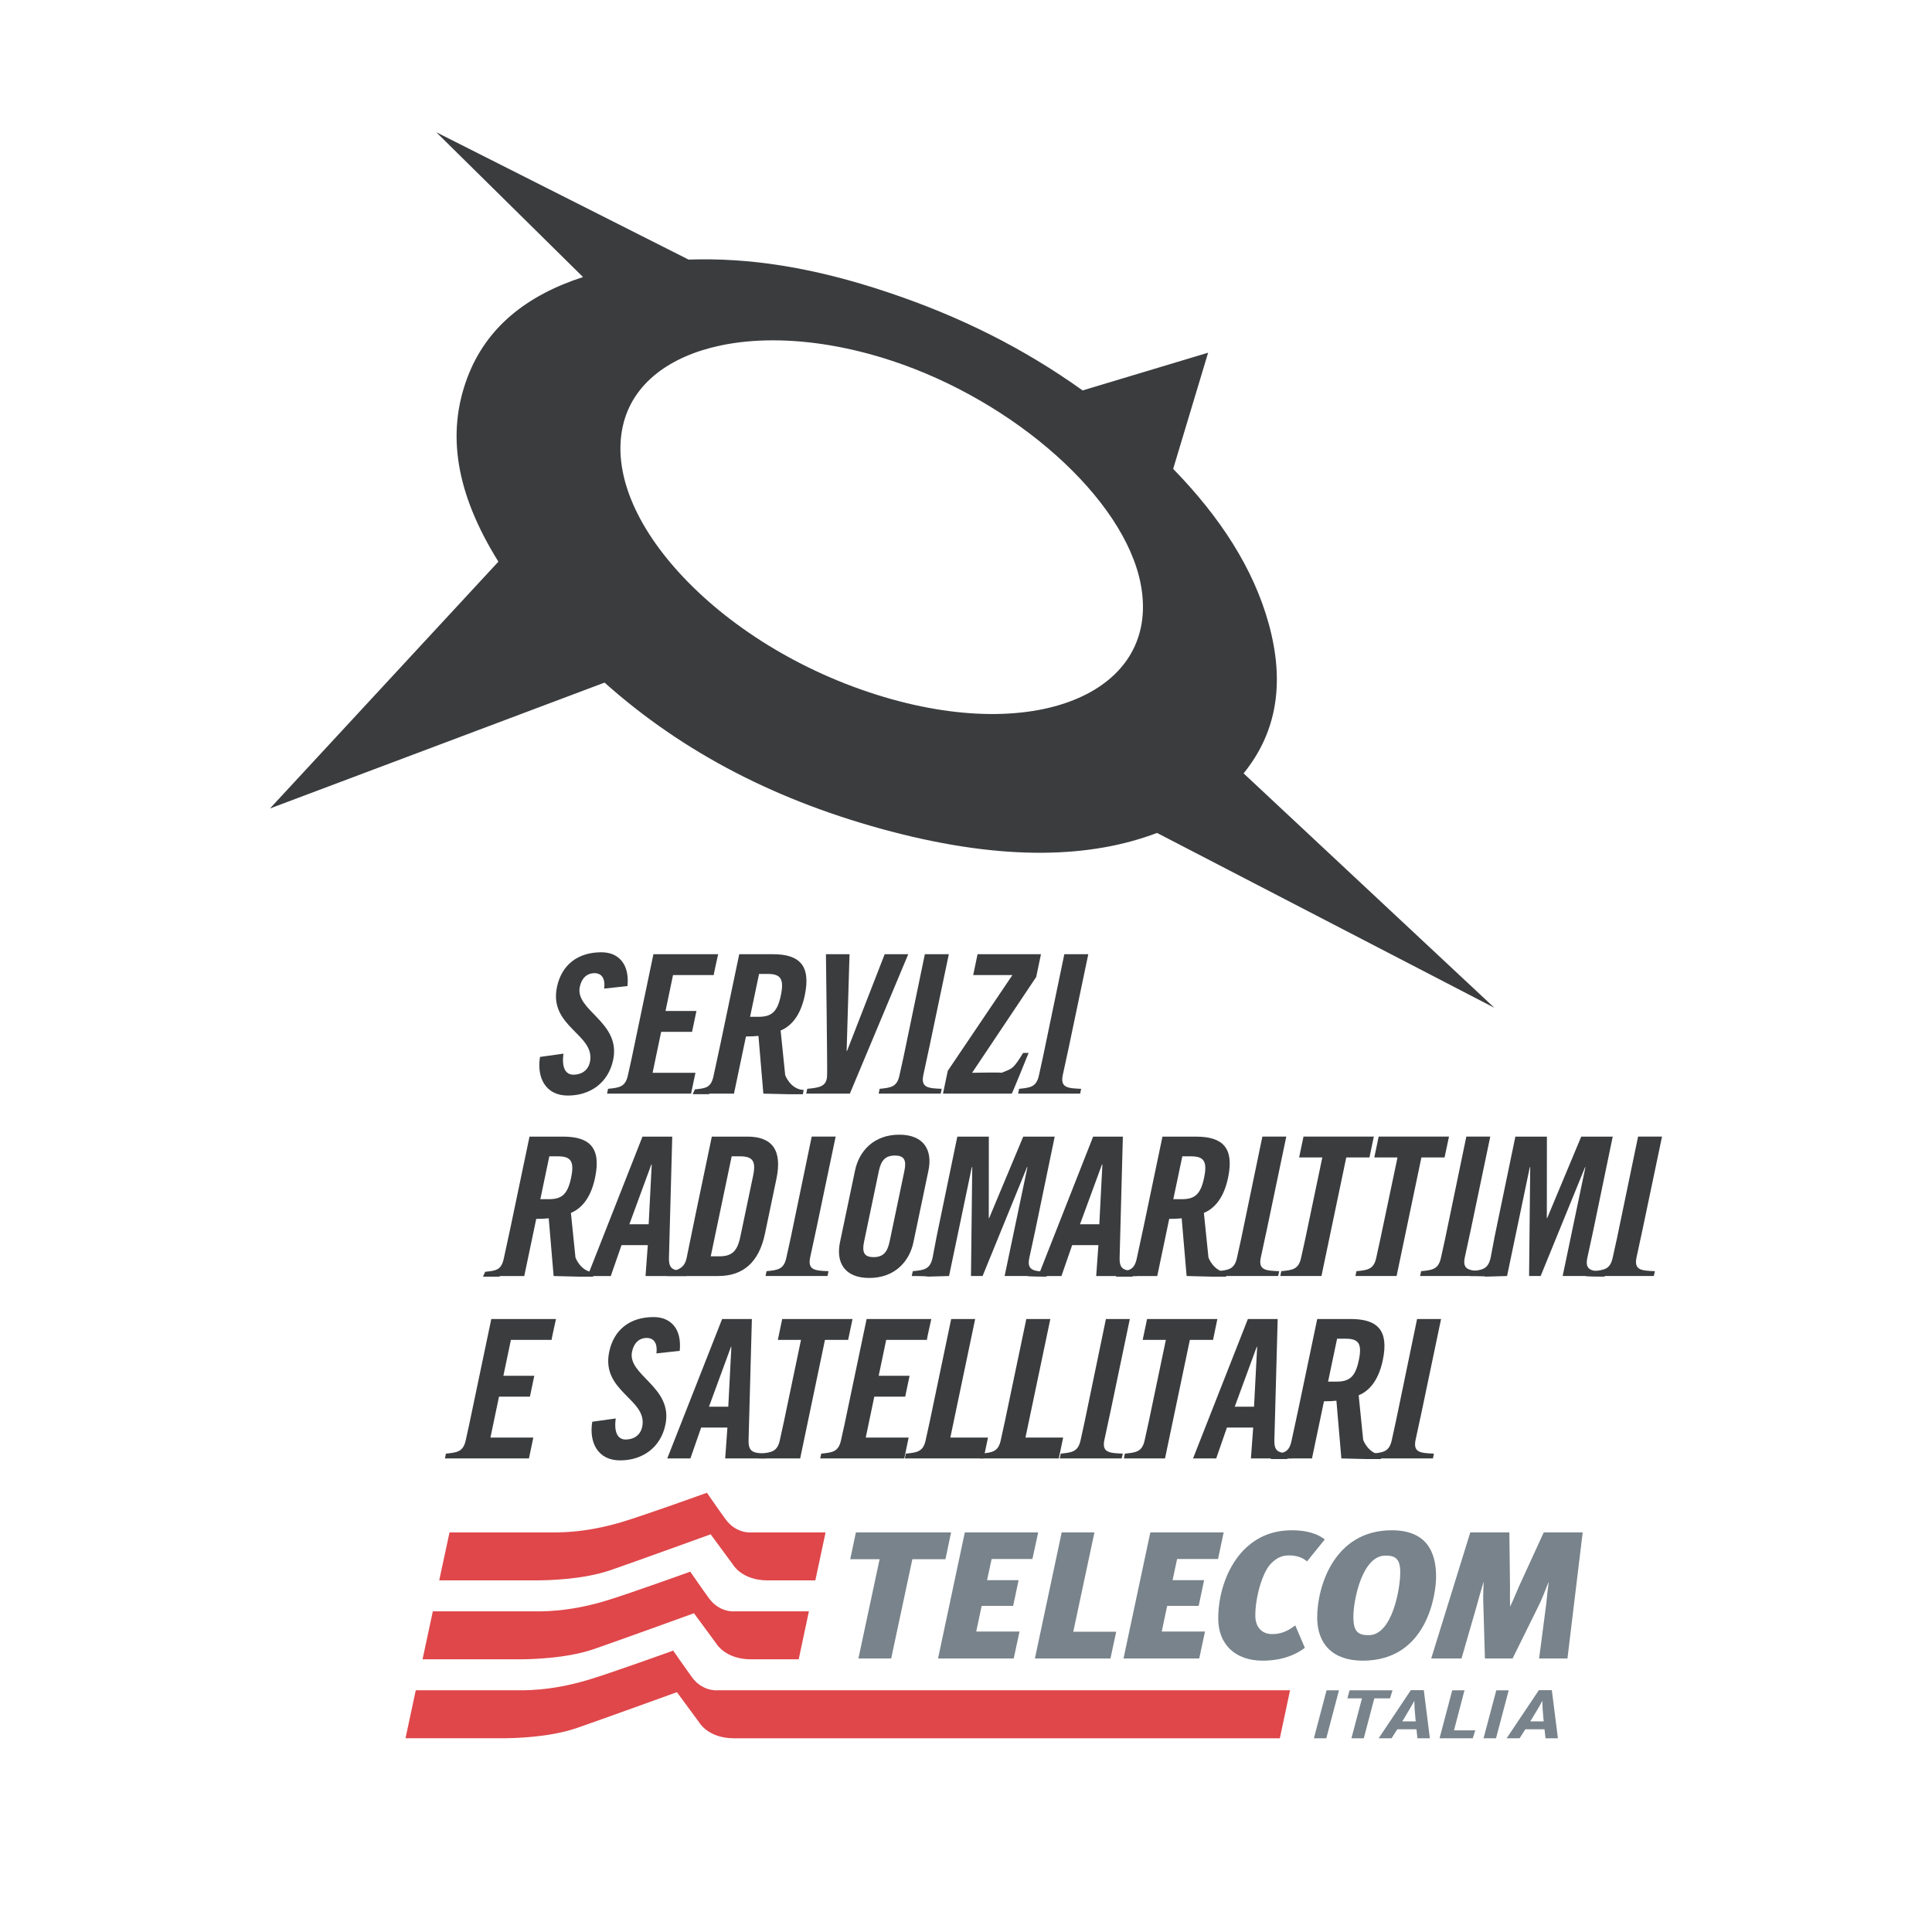 <?xml version="1.0" encoding="utf-8"?>
<!-- Generator: Adobe Illustrator 13.0.0, SVG Export Plug-In . SVG Version: 6.00 Build 14948)  -->
<!DOCTYPE svg PUBLIC "-//W3C//DTD SVG 1.0//EN" "http://www.w3.org/TR/2001/REC-SVG-20010904/DTD/svg10.dtd">
<svg version="1.0" id="Layer_1" xmlns="http://www.w3.org/2000/svg" xmlns:xlink="http://www.w3.org/1999/xlink" x="0px" y="0px"
	 width="192.756px" height="192.756px" viewBox="0 0 192.756 192.756" enable-background="new 0 0 192.756 192.756"
	 xml:space="preserve">
<g>
	<polygon fill-rule="evenodd" clip-rule="evenodd" fill="#FFFFFF" points="0,0 192.756,0 192.756,192.756 0,192.756 0,0 	"/>
	<path fill-rule="evenodd" clip-rule="evenodd" fill="#3A3C3E" d="M115.437,83.101c-6.549,2.49-15.164,2.835-26.505-0.138
		c-11.219-2.942-20.693-7.793-28.616-14.86L26.936,80.66l22.789-24.622c-4.269-6.854-5.177-12.789-3.109-18.326
		c1.882-5.046,5.924-8.246,11.553-10.071L43.523,13.19l25.173,12.709c5.955-0.199,12.335,0.716,20.036,3.314
		c7.072,2.378,13.367,5.513,19.28,9.74l12.522-3.764l-3.487,11.591c4.721,4.85,8.021,9.956,9.541,15.477
		c1.573,5.73,0.889,10.699-2.514,14.903l25.02,23.388L115.437,83.101L115.437,83.101L115.437,83.101z M71.844,34.479
		c-5.018,1.067-8.744,3.782-9.696,7.997c-1.047,4.605,1.255,10.07,6.042,15.126c4.974,5.261,12.386,9.804,20.73,12.146
		c8.052,2.255,14.99,1.843,19.519-0.508c4.253-2.204,6.288-6.049,5.383-10.903c-1.618-8.636-12.646-18.353-24.926-22.37
		c-4.146-1.36-8.167-2.012-11.783-2.012C75.234,33.956,73.465,34.132,71.844,34.479L71.844,34.479z"/>
	<path fill-rule="evenodd" clip-rule="evenodd" fill="#3A3C3E" d="M60.277,98.632c0.153-1.194-0.41-1.54-0.949-1.54
		c-0.771,0-1.3,0.499-1.482,1.368c-0.497,2.367,4.124,3.503,3.33,7.28c-0.479,2.293-2.286,3.564-4.521,3.564
		c-2.215,0-3.116-1.772-2.778-3.853l2.343-0.329c-0.198,1.41,0.215,2.101,0.987,2.101c0.827,0,1.48-0.442,1.652-1.272
		c0.577-2.751-4.125-3.489-3.291-7.474c0.465-2.214,2.078-3.468,4.426-3.468c0.927,0,1.591,0.324,2.035,0.867
		c0.492,0.598,0.676,1.464,0.575,2.504L60.277,98.632L60.277,98.632z"/>
	<path fill-rule="evenodd" clip-rule="evenodd" fill="#3A3C3E" d="M65.192,95.201h6.459c0,0-0.469,2.062-0.437,2.08h-4.066
		l-0.749,3.586h3.084l-0.436,2.08h-3.083l-0.855,4.085h4.276l-0.438,2.08h-8.381l0.101-0.481c1.125-0.114,1.733-0.174,1.983-1.368
		l0.335-1.502L65.192,95.201L65.192,95.201z"/>
	<path fill-rule="evenodd" clip-rule="evenodd" fill="#3A3C3E" d="M75.732,97.168h0.85c1.289,0,1.67,0.479,1.325,2.137
		c-0.347,1.658-0.93,2.141-2.222,2.141h-0.85L75.732,97.168L75.732,97.168L75.732,97.168z M70.723,109.112h2.506l1.195-5.703
		c0.425,0,0.932-0.021,1.247-0.057l0.489,5.76l2.472,0.058h1.47l0.08-0.424c-1.334-0.058-1.844-1.483-1.844-1.483l-0.456-4.448
		c0.888-0.368,1.946-1.273,2.411-3.51c0.621-2.964-0.508-4.104-3.186-4.104h-3.354l-1.885,8.996l-0.672,3.123
		c-0.251,1.196-0.745,1.255-1.867,1.368l-0.217,0.481h1.713L70.723,109.112L70.723,109.112z"/>
	<path fill-rule="evenodd" clip-rule="evenodd" fill="#3A3C3E" d="M82.404,95.201h2.353l-0.288,9.654h0.039l3.757-9.654h2.351
		l-5.825,13.911h-2.679c-0.075,0-1.674,0-1.674,0l0.101-0.481c1.121-0.114,1.98-0.174,1.98-1.368
		C82.562,107.242,82.404,95.201,82.404,95.201L82.404,95.201z"/>
	<path fill-rule="evenodd" clip-rule="evenodd" fill="#3A3C3E" d="M92.273,95.201h2.392l-1.924,9.172l-0.622,2.89
		c-0.265,1.271,0.495,1.312,1.835,1.368l-0.103,0.481c0,0-1.985,0-2.103,0h-2.447c-0.039,0-1.637,0-1.637,0l0.101-0.481
		c1.123-0.114,1.732-0.174,1.981-1.368l0.421-1.908L92.273,95.201L92.273,95.201z"/>
	<path fill-rule="evenodd" clip-rule="evenodd" fill="#3A3C3E" d="M99.931,107.032c1.094-0.443,1.133-0.346,2.151-1.984h0.541
		c0,0-1.61,4.008-1.683,4.064h-6.857l0.476-2.274l6.451-9.557h-3.914l0.436-2.08h6.325l-0.476,2.273l-6.395,9.558
		C96.986,107.032,99.867,106.974,99.931,107.032L99.931,107.032z"/>
	<path fill-rule="evenodd" clip-rule="evenodd" fill="#3A3C3E" d="M106.188,95.201h2.391l-1.922,9.172l-0.625,2.89
		c-0.264,1.271,0.496,1.312,1.834,1.368l-0.101,0.481c0,0-1.984,0-2.103,0h-2.447c-0.037,0-1.639,0-1.639,0l0.102-0.481
		c1.123-0.114,1.732-0.174,1.983-1.368l0.417-1.908L106.188,95.201L106.188,95.201z"/>
	<path fill-rule="evenodd" clip-rule="evenodd" fill="#3A3C3E" d="M54.805,115.366h0.849c1.292,0,1.673,0.482,1.324,2.139
		c-0.347,1.657-0.929,2.138-2.219,2.138H53.91L54.805,115.366L54.805,115.366L54.805,115.366z M49.8,127.309h2.505l1.196-5.7
		c0.424,0,0.928-0.021,1.245-0.058l0.489,5.758l2.475,0.062h1.463l0.089-0.426c-1.336-0.059-1.848-1.483-1.848-1.483l-0.455-4.449
		c0.885-0.367,1.942-1.273,2.41-3.507c0.623-2.966-0.509-4.105-3.187-4.105h-3.354l-1.882,8.999l-0.673,3.119
		c-0.251,1.196-0.746,1.253-1.867,1.368l-0.217,0.484h1.717L49.8,127.309L49.8,127.309z"/>
	<path fill-rule="evenodd" clip-rule="evenodd" fill="#3A3C3E" d="M64.986,116.174h0.037l-0.306,5.974h-1.926L64.986,116.174
		L64.986,116.174L64.986,116.174z M66.489,127.309h1.985l0.1-0.481c-1.335-0.057-1.867-0.093-1.832-1.366l0.328-12.062h-2.969
		l-5.475,13.909h2.312l1.071-3.081h2.621l-0.224,3.081H66.489L66.489,127.309z"/>
	<path fill-rule="evenodd" clip-rule="evenodd" fill="#3A3C3E" d="M73,115.366h0.828c1.273,0,1.616,0.482,1.309,1.947l-1.276,6.087
		c-0.307,1.465-0.851,1.945-2.124,1.945H70.91L73,115.366L73,115.366L73,115.366z M68.051,127.309h3.604
		c2.464,0,4.06-1.347,4.659-4.199l1.153-5.507c0.595-2.854-0.43-4.203-2.901-4.203h-3.547l-1.591,7.612l-0.933,4.546
		c-0.149,0.712-0.651,1.27-1.866,1.27l-0.101,0.481h1.58H68.051L68.051,127.309z"/>
	<path fill-rule="evenodd" clip-rule="evenodd" fill="#3A3C3E" d="M80.985,113.399h2.388l-1.921,9.172l-0.624,2.89
		c-0.262,1.273,0.5,1.31,1.833,1.366l-0.1,0.481c0,0-1.981,0-2.099,0h-2.446c-0.04,0-1.637,0-1.637,0l0.1-0.481
		c1.122-0.113,1.729-0.172,1.98-1.366l0.419-1.906L80.985,113.399L80.985,113.399z"/>
	<path fill-rule="evenodd" clip-rule="evenodd" fill="#3A3C3E" d="M87.684,116.83c0.221-1.041,0.632-1.541,1.599-1.541
		c0.963,0,1.167,0.5,0.947,1.541l-1.475,7.05c-0.221,1.041-0.633,1.544-1.596,1.544c-0.966,0-1.167-0.503-0.95-1.544L87.684,116.83
		L87.684,116.83L87.684,116.83z M83.805,123.94c-0.411,1.964,0.41,3.562,2.918,3.562c2.506,0,4-1.599,4.41-3.562l1.501-7.168
		c0.409-1.966-0.411-3.564-2.915-3.564c-2.507,0-3.998,1.599-4.41,3.564L83.805,123.94L83.805,123.94z"/>
	<path fill-rule="evenodd" clip-rule="evenodd" fill="#3A3C3E" d="M102.692,125.518c-0.269,1.274,0.494,1.31,1.832,1.368
		l-0.101,0.484c0,0-1.928,0-1.935-0.062h-2.257l2.278-10.865h-0.04l-4.436,10.865h-1.157L97,116.443h-0.041l-2.272,10.865
		l-2.151,0.062c0.03-0.062-1.57-0.062-1.57-0.062l0.103-0.481c1.123-0.113,1.73-0.172,1.98-1.366l0.396-2.082l2.068-9.979h3.143
		l-0.005,8.132h0.037l3.401-8.132h3.14l-1.938,9.347L102.692,125.518L102.692,125.518z"/>
	<path fill-rule="evenodd" clip-rule="evenodd" fill="#3A3C3E" d="M109.947,116.174h0.039l-0.307,5.974h-1.929L109.947,116.174
		L109.947,116.174L109.947,116.174z M111.447,127.309h1.988l0.099-0.481c-1.336-0.057-1.867-0.093-1.829-1.366l0.323-12.062h-2.965
		l-5.475,13.909h2.312l1.069-3.081h2.621l-0.222,3.081H111.447L111.447,127.309z"/>
	<path fill-rule="evenodd" clip-rule="evenodd" fill="#3A3C3E" d="M117.961,115.366h0.848c1.292,0,1.67,0.482,1.324,2.139
		c-0.347,1.657-0.929,2.138-2.221,2.138h-0.851L117.961,115.366L117.961,115.366L117.961,115.366z M112.953,127.309h2.506l1.194-5.7
		c0.424,0,0.927-0.021,1.243-0.058l0.493,5.758l2.474,0.062h1.463l0.09-0.426c-1.338-0.059-1.848-1.483-1.848-1.483l-0.457-4.449
		c0.887-0.367,1.944-1.273,2.413-3.507c0.623-2.966-0.511-4.105-3.192-4.105h-3.353l-1.883,8.999l-0.672,3.119
		c-0.25,1.196-0.744,1.253-1.868,1.368l-0.215,0.484h1.712L112.953,127.309L112.953,127.309z"/>
	<path fill-rule="evenodd" clip-rule="evenodd" fill="#3A3C3E" d="M125.947,113.399h2.386l-1.919,9.172l-0.623,2.89
		c-0.269,1.273,0.493,1.31,1.834,1.366l-0.104,0.481c0,0-1.982,0-2.1,0h-2.445c-0.041,0-1.638,0-1.638,0l0.102-0.481
		c1.12-0.113,1.729-0.172,1.981-1.366l0.419-1.906L125.947,113.399L125.947,113.399z"/>
	<path fill-rule="evenodd" clip-rule="evenodd" fill="#3A3C3E" d="M131.928,115.48h-2.315l0.44-2.081h7.014l-0.436,2.081h-2.314
		l-2.475,11.828h-2.449c-0.06,0-1.659,0-1.659,0l0.101-0.481c1.123-0.113,1.733-0.172,1.982-1.366l0.421-1.906L131.928,115.48
		L131.928,115.48z"/>
	<path fill-rule="evenodd" clip-rule="evenodd" fill="#3A3C3E" d="M139.429,115.48h-2.314l0.433-2.081h7.018l-0.442,2.081h-2.311
		l-2.475,11.828h-2.451c-0.053,0-1.654,0-1.654,0l0.1-0.481c1.122-0.113,1.735-0.172,1.981-1.366l0.416-1.906L139.429,115.48
		L139.429,115.48z"/>
	<path fill-rule="evenodd" clip-rule="evenodd" fill="#3A3C3E" d="M146.296,113.399h2.388l-1.918,9.172l-0.625,2.89
		c-0.266,1.273,0.498,1.31,1.834,1.366l-0.102,0.481c0,0-1.987,0-2.101,0h-2.446c-0.038,0-1.641,0-1.641,0l0.101-0.481
		c1.126-0.113,1.729-0.172,1.985-1.366l0.418-1.906L146.296,113.399L146.296,113.399z"/>
	<path fill-rule="evenodd" clip-rule="evenodd" fill="#3A3C3E" d="M158.363,125.518c-0.265,1.274,0.499,1.31,1.837,1.368
		l-0.104,0.484c0,0-1.927,0-1.933-0.062h-2.256l2.273-10.865h-0.034l-4.434,10.865h-1.155l0.113-10.865h-0.039l-2.271,10.865
		l-2.154,0.062c0.032-0.062-1.567-0.062-1.567-0.062l0.1-0.481c1.125-0.113,1.731-0.172,1.987-1.366l0.394-2.082l2.069-9.979h3.146
		l-0.007,8.132h0.035l3.397-8.132h3.142l-1.938,9.347L158.363,125.518L158.363,125.518z"/>
	<path fill-rule="evenodd" clip-rule="evenodd" fill="#3A3C3E" d="M163.431,113.399h2.39l-1.923,9.172l-0.623,2.89
		c-0.267,1.273,0.495,1.31,1.833,1.366l-0.104,0.481c0,0-1.984,0-2.099,0h-2.445c-0.044,0-1.644,0-1.644,0l0.106-0.481
		c1.125-0.113,1.73-0.172,1.979-1.366l0.423-1.906L163.431,113.399L163.431,113.399z"/>
	<path fill-rule="evenodd" clip-rule="evenodd" fill="#3A3C3E" d="M49.017,131.597h6.457c0,0-0.471,2.064-0.435,2.084h-4.066
		l-0.751,3.584h3.085l-0.437,2.079h-3.083l-0.857,4.084h4.278l-0.435,2.081H44.39l0.101-0.48c1.122-0.114,1.733-0.173,1.983-1.368
		l0.332-1.506L49.017,131.597L49.017,131.597z"/>
	<path fill-rule="evenodd" clip-rule="evenodd" fill="#3A3C3E" d="M65.489,135.029c0.152-1.195-0.41-1.543-0.95-1.543
		c-0.77,0-1.3,0.503-1.48,1.369c-0.498,2.37,4.123,3.507,3.331,7.282c-0.479,2.293-2.288,3.565-4.522,3.565
		c-2.217,0-3.118-1.772-2.779-3.854l2.345-0.329c-0.199,1.407,0.214,2.102,0.986,2.102c0.828,0,1.479-0.443,1.652-1.27
		c0.577-2.758-4.126-3.489-3.292-7.478c0.465-2.218,2.076-3.468,4.425-3.468c0.927,0,1.591,0.327,2.038,0.865
		c0.492,0.597,0.675,1.466,0.573,2.506L65.489,135.029L65.489,135.029z"/>
	<path fill-rule="evenodd" clip-rule="evenodd" fill="#3A3C3E" d="M72.929,134.373h0.04l-0.308,5.973h-1.927L72.929,134.373
		L72.929,134.373L72.929,134.373z M74.432,145.509h1.989l0.103-0.48c-1.34-0.06-1.871-0.099-1.838-1.368l0.329-12.063h-2.969
		l-5.474,13.912h2.309l1.074-3.083h2.619l-0.221,3.083H74.432L74.432,145.509z"/>
	<path fill-rule="evenodd" clip-rule="evenodd" fill="#3A3C3E" d="M79.915,133.681h-2.31l0.435-2.084h7.016l-0.438,2.084h-2.312
		l-2.473,11.828h-2.449c-0.059,0-1.657,0-1.657,0l0.103-0.48c1.121-0.114,1.73-0.173,1.98-1.368l0.418-1.91L79.915,133.681
		L79.915,133.681z"/>
	<path fill-rule="evenodd" clip-rule="evenodd" fill="#3A3C3E" d="M86.463,131.597h6.455c0,0-0.471,2.064-0.437,2.084h-4.066
		l-0.749,3.584h3.083l-0.437,2.079h-3.083l-0.854,4.084h4.28l-0.436,2.081h-8.385l0.101-0.48c1.121-0.114,1.73-0.173,1.981-1.368
		l0.333-1.506L86.463,131.597L86.463,131.597z"/>
	<path fill-rule="evenodd" clip-rule="evenodd" fill="#3A3C3E" d="M94.9,131.597h2.393l-2.478,11.831h3.757l-0.438,2.081h-6.202
		c-0.059,0-1.658,0-1.658,0l0.099-0.48c1.126-0.114,1.735-0.173,1.987-1.368l0.417-1.91L94.9,131.597L94.9,131.597z"/>
	<path fill-rule="evenodd" clip-rule="evenodd" fill="#3A3C3E" d="M102.396,131.597h2.396l-2.481,11.831h3.76l-0.435,2.081h-6.206
		c-0.059,0-1.66,0-1.66,0l0.102-0.48c1.124-0.114,1.731-0.173,1.981-1.368l0.418-1.91L102.396,131.597L102.396,131.597z"/>
	<path fill-rule="evenodd" clip-rule="evenodd" fill="#3A3C3E" d="M110.338,131.597h2.385l-1.916,9.172l-0.622,2.892
		c-0.269,1.27,0.494,1.309,1.834,1.368l-0.105,0.48c0,0-1.985,0-2.099,0h-2.445c-0.039,0-1.641,0-1.641,0l0.102-0.48
		c1.123-0.114,1.734-0.173,1.987-1.368l0.416-1.91L110.338,131.597L110.338,131.597z"/>
	<path fill-rule="evenodd" clip-rule="evenodd" fill="#3A3C3E" d="M116.318,133.681h-2.312l0.437-2.084h7.014l-0.431,2.084h-2.314
		l-2.479,11.828h-2.447c-0.059,0-1.654,0-1.654,0l0.097-0.48c1.122-0.114,1.731-0.173,1.981-1.368l0.42-1.91L116.318,133.681
		L116.318,133.681z"/>
	<path fill-rule="evenodd" clip-rule="evenodd" fill="#3A3C3E" d="M125.385,134.373h0.041l-0.311,5.973h-1.924L125.385,134.373
		L125.385,134.373L125.385,134.373z M126.89,145.509h1.984l0.103-0.48c-1.334-0.06-1.873-0.099-1.832-1.368l0.329-12.063h-2.973
		l-5.472,13.912h2.312l1.069-3.083h2.622l-0.228,3.083H126.89L126.89,145.509z"/>
	<path fill-rule="evenodd" clip-rule="evenodd" fill="#3A3C3E" d="M133.401,133.562h0.846c1.294,0,1.671,0.485,1.324,2.142
		c-0.345,1.657-0.928,2.139-2.22,2.139h-0.848L133.401,133.562L133.401,133.562L133.401,133.562z M128.392,145.509h2.505
		l1.195-5.702c0.426,0,0.929-0.02,1.242-0.057l0.494,5.759l2.47,0.059h1.469l0.089-0.423c-1.337-0.061-1.851-1.484-1.851-1.484
		l-0.451-4.45c0.881-0.365,1.942-1.271,2.407-3.507c0.625-2.967-0.513-4.106-3.188-4.106h-3.353l-1.884,8.999l-0.674,3.122
		c-0.249,1.196-0.741,1.251-1.865,1.366l-0.221,0.483h1.715L128.392,145.509L128.392,145.509z"/>
	<path fill-rule="evenodd" clip-rule="evenodd" fill="#3A3C3E" d="M141.383,131.597h2.393l-1.92,9.172l-0.624,2.892
		c-0.264,1.27,0.497,1.309,1.829,1.368l-0.097,0.48c0,0-1.986,0-2.104,0h-2.444c-0.04,0-1.638,0-1.638,0l0.096-0.48
		c1.129-0.114,1.735-0.173,1.989-1.368l0.417-1.91L141.383,131.597L141.383,131.597z"/>
	<path fill-rule="evenodd" clip-rule="evenodd" fill="#DF474A" d="M73.274,160.766c0,0-1.481,0.146-2.54-1.308
		c-0.701-0.955-1.866-2.654-1.866-2.654s-6.365,2.299-8.58,2.952c-3.797,1.119-6.351,1.008-7.361,1.008c-0.853,0-5.81,0-9.744,0
		l-1.025,4.784c4.285,0,8.865,0,9.7,0c1.009,0,4.613-0.065,7.36-1.007c2.184-0.748,10.019-3.587,10.019-3.587l2.241,3.045
		c0,0,0.895,1.552,3.45,1.552c2.55,0,4.759,0,4.759,0l1.016-4.785H73.274L73.274,160.766z"/>
	<path fill-rule="evenodd" clip-rule="evenodd" fill="#DF474A" d="M71.572,168.64c0,0-1.482,0.146-2.541-1.31
		c-0.698-0.957-1.867-2.65-1.867-2.65s-6.365,2.299-8.578,2.95c-3.796,1.118-6.352,1.009-7.36,1.009c-0.853,0-5.811,0-9.745,0
		l-1.024,4.786c4.285,0,8.864,0,9.699,0c1.01,0,4.612-0.066,7.359-1.009c2.183-0.75,10.022-3.589,10.022-3.589l2.24,3.045
		c0,0,0.893,1.556,3.446,1.556c2.554,0,54.465,0,54.465,0l1.021-4.788H71.572L71.572,168.64z"/>
	<path fill-rule="evenodd" clip-rule="evenodd" fill="#DF474A" d="M74.934,152.891c0,0-1.479,0.146-2.538-1.307
		c-0.699-0.955-1.867-2.651-1.867-2.651s-6.365,2.295-8.578,2.948c-3.796,1.114-6.351,1.008-7.358,1.008c-0.856,0-5.814,0-9.745,0
		l-1.027,4.785c4.286,0,8.863,0,9.7,0c1.008,0,4.613-0.064,7.359-1.008c2.184-0.748,10.022-3.587,10.022-3.587l2.239,3.042
		c0,0,0.893,1.555,3.448,1.555c2.554,0,4.757,0,4.757,0l1.021-4.785H74.934L74.934,152.891z"/>
	<polygon fill-rule="evenodd" clip-rule="evenodd" fill="#78838B" points="110.791,165.466 103.253,165.466 105.925,152.891 
		109.192,152.891 107.08,162.799 111.362,162.799 110.791,165.466 	"/>
	<polygon fill-rule="evenodd" clip-rule="evenodd" fill="#78838B" points="112.093,165.466 114.768,152.891 122.082,152.891 
		121.523,155.543 117.439,155.543 116.988,157.656 120.133,157.656 119.592,160.218 116.448,160.218 115.906,162.78 120.222,162.78 
		119.648,165.466 112.093,165.466 	"/>
	<path fill-rule="evenodd" clip-rule="evenodd" fill="#78838B" d="M125.981,165.684c-2.798,0-4.438-1.677-4.438-4.205
		c0-2.489,0.905-5.373,2.868-7.145c1.139-1.01,2.542-1.658,4.528-1.658c1.499,0,2.604,0.396,3.232,0.919l-1.77,2.186
		c-0.485-0.42-1.1-0.598-1.791-0.598c-0.68,0-1.224,0.217-1.816,0.829c-0.833,0.849-1.551,3.302-1.551,5.163
		c0,1.26,0.737,1.859,1.676,1.859c0.814,0,1.48-0.235,2.31-0.866l0.957,2.235C129.229,165.14,127.821,165.684,125.981,165.684
		L125.981,165.684z"/>
	<path fill-rule="evenodd" clip-rule="evenodd" fill="#78838B" d="M136.556,163.142c-1.079,0-1.53-0.361-1.53-1.84
		c0-1.627,0.866-6.102,3.196-6.102c0.988,0,1.482,0.304,1.482,1.677C139.704,158.519,138.904,163.142,136.556,163.142
		L136.556,163.142L136.556,163.142z M135.967,165.684c6.406,0,7.311-6.588,7.311-8.391c0-2.562-1.033-4.617-4.423-4.617
		c-5.779,0-7.438,5.667-7.438,8.68C131.416,164.025,132.966,165.684,135.967,165.684L135.967,165.684z"/>
	<path fill-rule="evenodd" clip-rule="evenodd" fill="#78838B" d="M153.558,165.466l0.633-4.848c0.123-0.793,0.158-1.568,0.32-2.744
		h-0.023c-0.424,1.061-0.658,1.694-0.993,2.36l-2.583,5.231h-2.761l-0.147-5.089c-0.037-0.702-0.033-1.417,0.022-2.521h-0.018
		c-0.366,1.223-0.525,1.8-0.744,2.598l-1.448,5.013h-3.023l3.897-12.575h3.899l0.06,4.983c0.021,0.7-0.02,1.191,0.014,2.38h0.021
		c0.459-0.961,0.662-1.572,1.137-2.568l2.198-4.795h3.885l-1.519,12.575H153.558L153.558,165.466z"/>
	<polygon fill-rule="evenodd" clip-rule="evenodd" fill="#78838B" points="133.59,168.644 132.323,173.431 131.087,173.431 
		132.351,168.644 133.59,168.644 	"/>
	<polygon fill-rule="evenodd" clip-rule="evenodd" fill="#78838B" points="138.928,168.644 138.683,169.445 137.115,169.445 
		136.065,173.431 134.832,173.431 135.885,169.445 134.43,169.445 134.646,168.644 138.928,168.644 	"/>
	<polygon fill-rule="evenodd" clip-rule="evenodd" fill="#78838B" points="146.112,168.644 145.065,172.635 147.188,172.635 
		146.938,173.431 143.623,173.431 144.889,168.644 146.112,168.644 	"/>
	<polygon fill-rule="evenodd" clip-rule="evenodd" fill="#78838B" points="150.523,168.644 149.256,173.431 148.014,173.431 
		149.284,168.644 150.523,168.644 	"/>
	<polygon fill-rule="evenodd" clip-rule="evenodd" fill="#78838B" points="94.327,155.562 91.026,155.562 88.913,165.466 
		85.644,165.466 87.759,155.562 84.829,155.562 85.392,152.891 94.889,152.891 94.327,155.562 	"/>
	<polygon fill-rule="evenodd" clip-rule="evenodd" fill="#78838B" points="93.589,165.466 96.26,152.891 103.579,152.891 
		103.003,155.543 98.933,155.543 98.479,157.656 101.625,157.656 101.083,160.218 97.939,160.218 97.398,162.78 101.717,162.78 
		101.139,165.466 93.589,165.466 	"/>
	<path fill-rule="evenodd" clip-rule="evenodd" fill="#78838B" d="M141.421,173.431h1.238l-0.606-4.801h-1.295l-3.209,4.801h1.287
		l0.573-0.901h1.911L141.421,173.431L141.421,173.431L141.421,173.431z M140.585,170.608c0.218-0.346,0.528-0.924,0.528-0.924
		s0,0.408,0.024,0.813l0.086,0.998l0.024,0.249h-1.346l0.156-0.249L140.585,170.608L140.585,170.608z"/>
	<path fill-rule="evenodd" clip-rule="evenodd" fill="#78838B" d="M154.197,173.431h1.237l-0.607-4.801h-1.294l-3.218,4.801h1.295
		l0.573-0.901h1.913L154.197,173.431L154.197,173.431L154.197,173.431z M153.365,170.608c0.211-0.346,0.521-0.924,0.521-0.924
		s0,0.408,0.023,0.813l0.082,0.998l0.025,0.249h-1.342l0.155-0.249L153.365,170.608L153.365,170.608z"/>
</g>
</svg>
